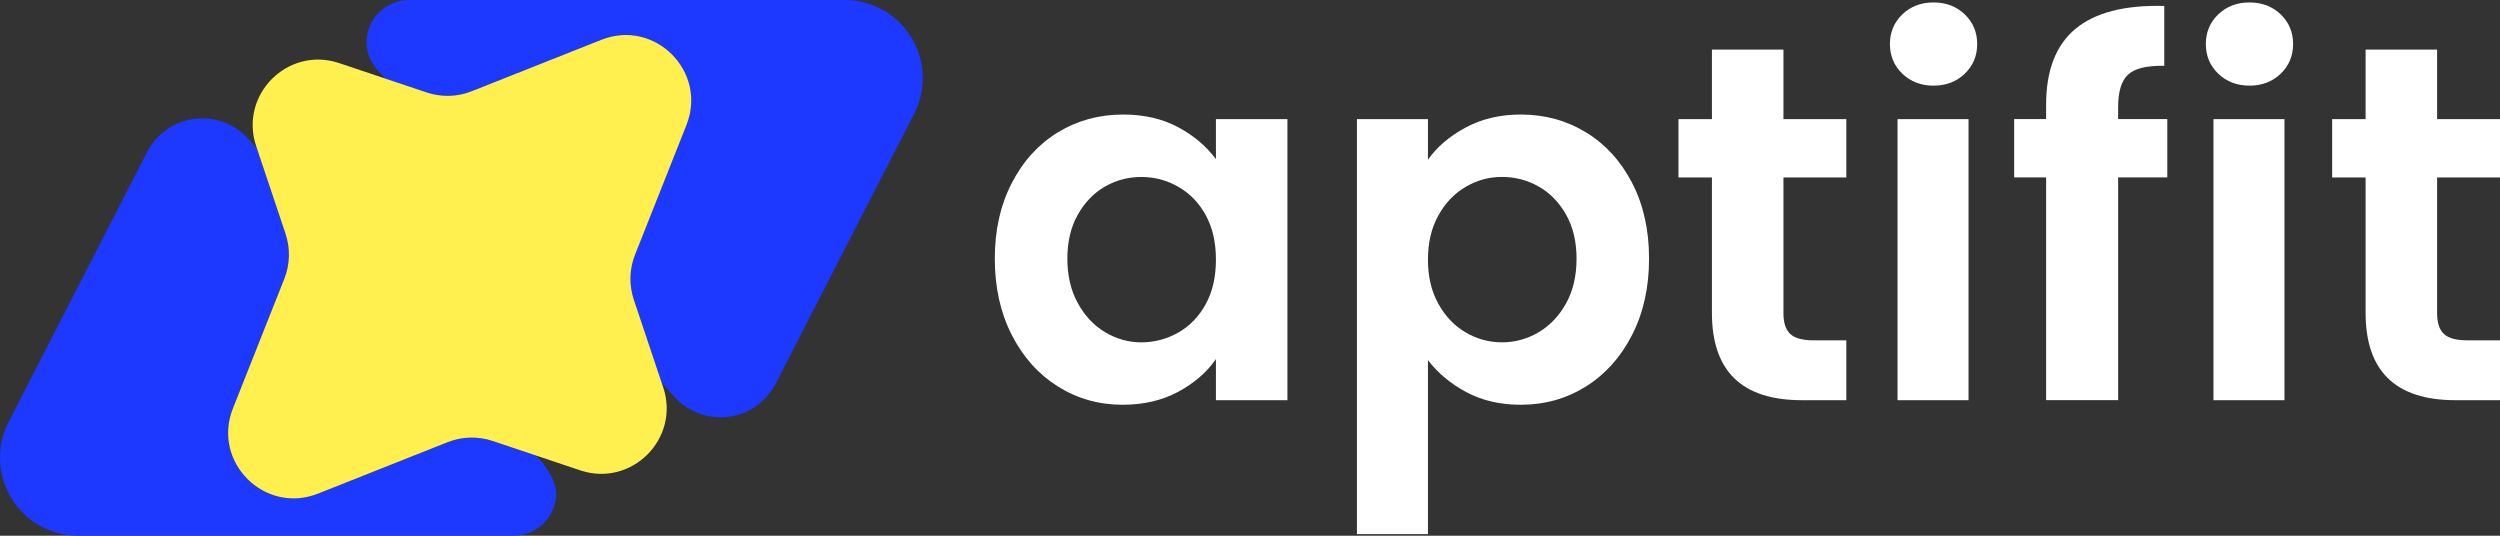<svg width="140" height="30" viewBox="0 0 140 30" fill="none" xmlns="http://www.w3.org/2000/svg">
<rect x="0" y="0" width="140" height="30" fill="#333333" stroke="none"/>
<path d="M25.067 24.761L17.808 27.641C14.816 28.829 11.854 25.865 13.041 22.871L15.92 15.609C16.24 14.803 16.264 13.909 15.988 13.087L14.386 8.306L13.95 7.826C13.313 7.094 12.374 6.629 11.327 6.629C9.965 6.629 8.789 7.412 8.218 8.552L0.562 23.476C0.204 24.11 0 24.842 0 25.621C0 28.038 1.959 29.999 4.376 29.999H28.766C30.081 29.999 31.147 28.932 31.147 27.617C31.147 26.86 30.393 25.892 30.244 25.75L30.026 25.51L27.588 24.692C26.765 24.416 25.873 24.44 25.067 24.76V24.761Z" fill="#1D38FF"/>
<path d="M51.674 4.378C51.674 1.96 49.715 0 47.298 0H22.909C21.593 0 20.527 1.067 20.527 2.382C20.527 3.139 20.848 3.619 21.43 4.249L21.565 4.397L23.895 5.178C24.717 5.454 25.61 5.43 26.416 5.11L33.675 2.229C36.667 1.042 39.629 4.006 38.442 6.999L35.562 14.261C35.242 15.068 35.219 15.961 35.494 16.784L37.053 21.432L37.725 22.172C38.362 22.905 39.301 23.37 40.348 23.37C41.71 23.37 42.887 22.587 43.458 21.447L51.114 6.523C51.471 5.889 51.675 5.157 51.675 4.378H51.674Z" fill="#1D38FF"/>
<path d="M38.443 6.999C39.63 4.006 36.667 1.042 33.676 2.229L26.417 5.109C25.611 5.429 24.718 5.453 23.896 5.178L21.567 4.397L18.994 3.534C16.12 2.569 13.382 5.308 14.346 8.184L14.387 8.308L15.989 13.089C16.264 13.912 16.241 14.805 15.921 15.611L13.042 22.873C11.855 25.866 14.818 28.829 17.808 27.643L25.067 24.762C25.874 24.442 26.767 24.419 27.589 24.694L30.027 25.512L32.49 26.339C35.365 27.304 38.103 24.564 37.139 21.688L37.053 21.434L35.495 16.785C35.219 15.962 35.243 15.069 35.563 14.263L38.442 7.001L38.443 6.999Z" fill="#FFF050"/>
<path d="M56.661 10.25C57.296 9.019 58.157 8.072 59.246 7.409C60.335 6.746 61.551 6.414 62.895 6.414C64.069 6.414 65.096 6.651 65.976 7.124C66.857 7.598 67.562 8.194 68.092 8.914V6.67H72.096V22.41H68.092V20.109C67.581 20.848 66.875 21.458 65.976 21.942C65.076 22.425 64.04 22.666 62.866 22.666C61.541 22.666 60.333 22.326 59.245 21.644C58.157 20.962 57.295 20.001 56.66 18.76C56.026 17.519 55.709 16.094 55.709 14.483C55.709 12.873 56.026 11.481 56.66 10.25H56.661ZM67.525 12.055C67.146 11.364 66.635 10.833 65.992 10.464C65.348 10.095 64.657 9.91 63.919 9.91C63.181 9.91 62.499 10.09 61.874 10.45C61.249 10.81 60.742 11.336 60.354 12.027C59.966 12.719 59.772 13.537 59.772 14.484C59.772 15.432 59.965 16.26 60.354 16.97C60.742 17.68 61.253 18.225 61.887 18.604C62.522 18.983 63.198 19.172 63.918 19.172C64.638 19.172 65.347 18.988 65.991 18.619C66.634 18.25 67.145 17.719 67.524 17.027C67.902 16.337 68.092 15.507 68.092 14.542C68.092 13.576 67.903 12.747 67.524 12.056L67.525 12.055Z" fill="white"/>
<path d="M82.08 7.139C82.979 6.656 84.007 6.414 85.161 6.414C86.505 6.414 87.721 6.746 88.81 7.409C89.899 8.072 90.76 9.014 91.395 10.236C92.029 11.458 92.347 12.873 92.347 14.483C92.347 16.094 92.029 17.519 91.395 18.76C90.761 20.001 89.899 20.962 88.81 21.644C87.721 22.326 86.505 22.666 85.161 22.666C84.006 22.666 82.988 22.429 82.108 21.956C81.228 21.484 80.513 20.886 79.965 20.166V29.911H75.988V6.67H79.965V8.944C80.475 8.223 81.18 7.622 82.08 7.14V7.139ZM87.703 12.025C87.315 11.334 86.803 10.808 86.17 10.448C85.536 10.088 84.85 9.908 84.111 9.908C83.372 9.908 82.714 10.093 82.08 10.462C81.446 10.831 80.934 11.367 80.547 12.068C80.159 12.769 79.965 13.592 79.965 14.54C79.965 15.487 80.158 16.311 80.547 17.012C80.935 17.713 81.446 18.248 82.08 18.618C82.715 18.987 83.391 19.171 84.111 19.171C84.83 19.171 85.535 18.982 86.17 18.603C86.804 18.224 87.315 17.685 87.703 16.984C88.091 16.284 88.286 15.45 88.286 14.483C88.286 13.517 88.091 12.718 87.703 12.026V12.025Z" fill="white"/>
<path d="M99.873 9.937V17.551C99.873 18.081 100.001 18.465 100.256 18.703C100.511 18.94 100.942 19.058 101.548 19.058H103.394V22.41H100.895C97.544 22.41 95.868 20.782 95.868 17.523V9.938H93.994V6.67H95.868V2.777H99.873V6.67H103.394V9.938H99.873V9.937Z" fill="white"/>
<path d="M106.532 4.128C106.068 3.684 105.836 3.129 105.836 2.466C105.836 1.803 106.068 1.25 106.532 0.804C106.996 0.359 107.578 0.137 108.279 0.137C108.98 0.137 109.561 0.359 110.026 0.804C110.489 1.25 110.722 1.803 110.722 2.466C110.722 3.129 110.49 3.684 110.026 4.128C109.561 4.574 108.98 4.796 108.279 4.796C107.578 4.796 106.996 4.573 106.532 4.128ZM110.238 6.671V22.412H106.262V6.671H110.238Z" fill="white"/>
<path d="M121.37 9.936H118.615V22.409H114.582V9.936H112.793V6.669H114.582V5.873C114.582 3.941 115.131 2.521 116.229 1.612C117.327 0.702 118.984 0.276 121.199 0.333V3.686C120.234 3.667 119.561 3.827 119.182 4.168C118.803 4.509 118.614 5.125 118.614 6.015V6.669H121.369V9.936H121.37Z" fill="white"/>
<path d="M124.224 4.128C123.759 3.684 123.527 3.129 123.527 2.466C123.527 1.803 123.759 1.25 124.224 0.804C124.687 0.359 125.27 0.137 125.97 0.137C126.671 0.137 127.253 0.359 127.717 0.804C128.181 1.25 128.413 1.803 128.413 2.466C128.413 3.129 128.182 3.684 127.717 4.128C127.253 4.574 126.671 4.796 125.97 4.796C125.27 4.796 124.687 4.573 124.224 4.128ZM127.93 6.671V22.412H123.954V6.671H127.93Z" fill="white"/>
<path d="M136.478 9.937V17.551C136.478 18.081 136.606 18.465 136.862 18.703C137.117 18.94 137.548 19.058 138.154 19.058H140V22.41H137.5C134.15 22.41 132.474 20.782 132.474 17.523V9.938H130.6V6.67H132.474V2.777H136.478V6.67H140V9.938H136.478V9.937Z" fill="white"/>
</svg>
